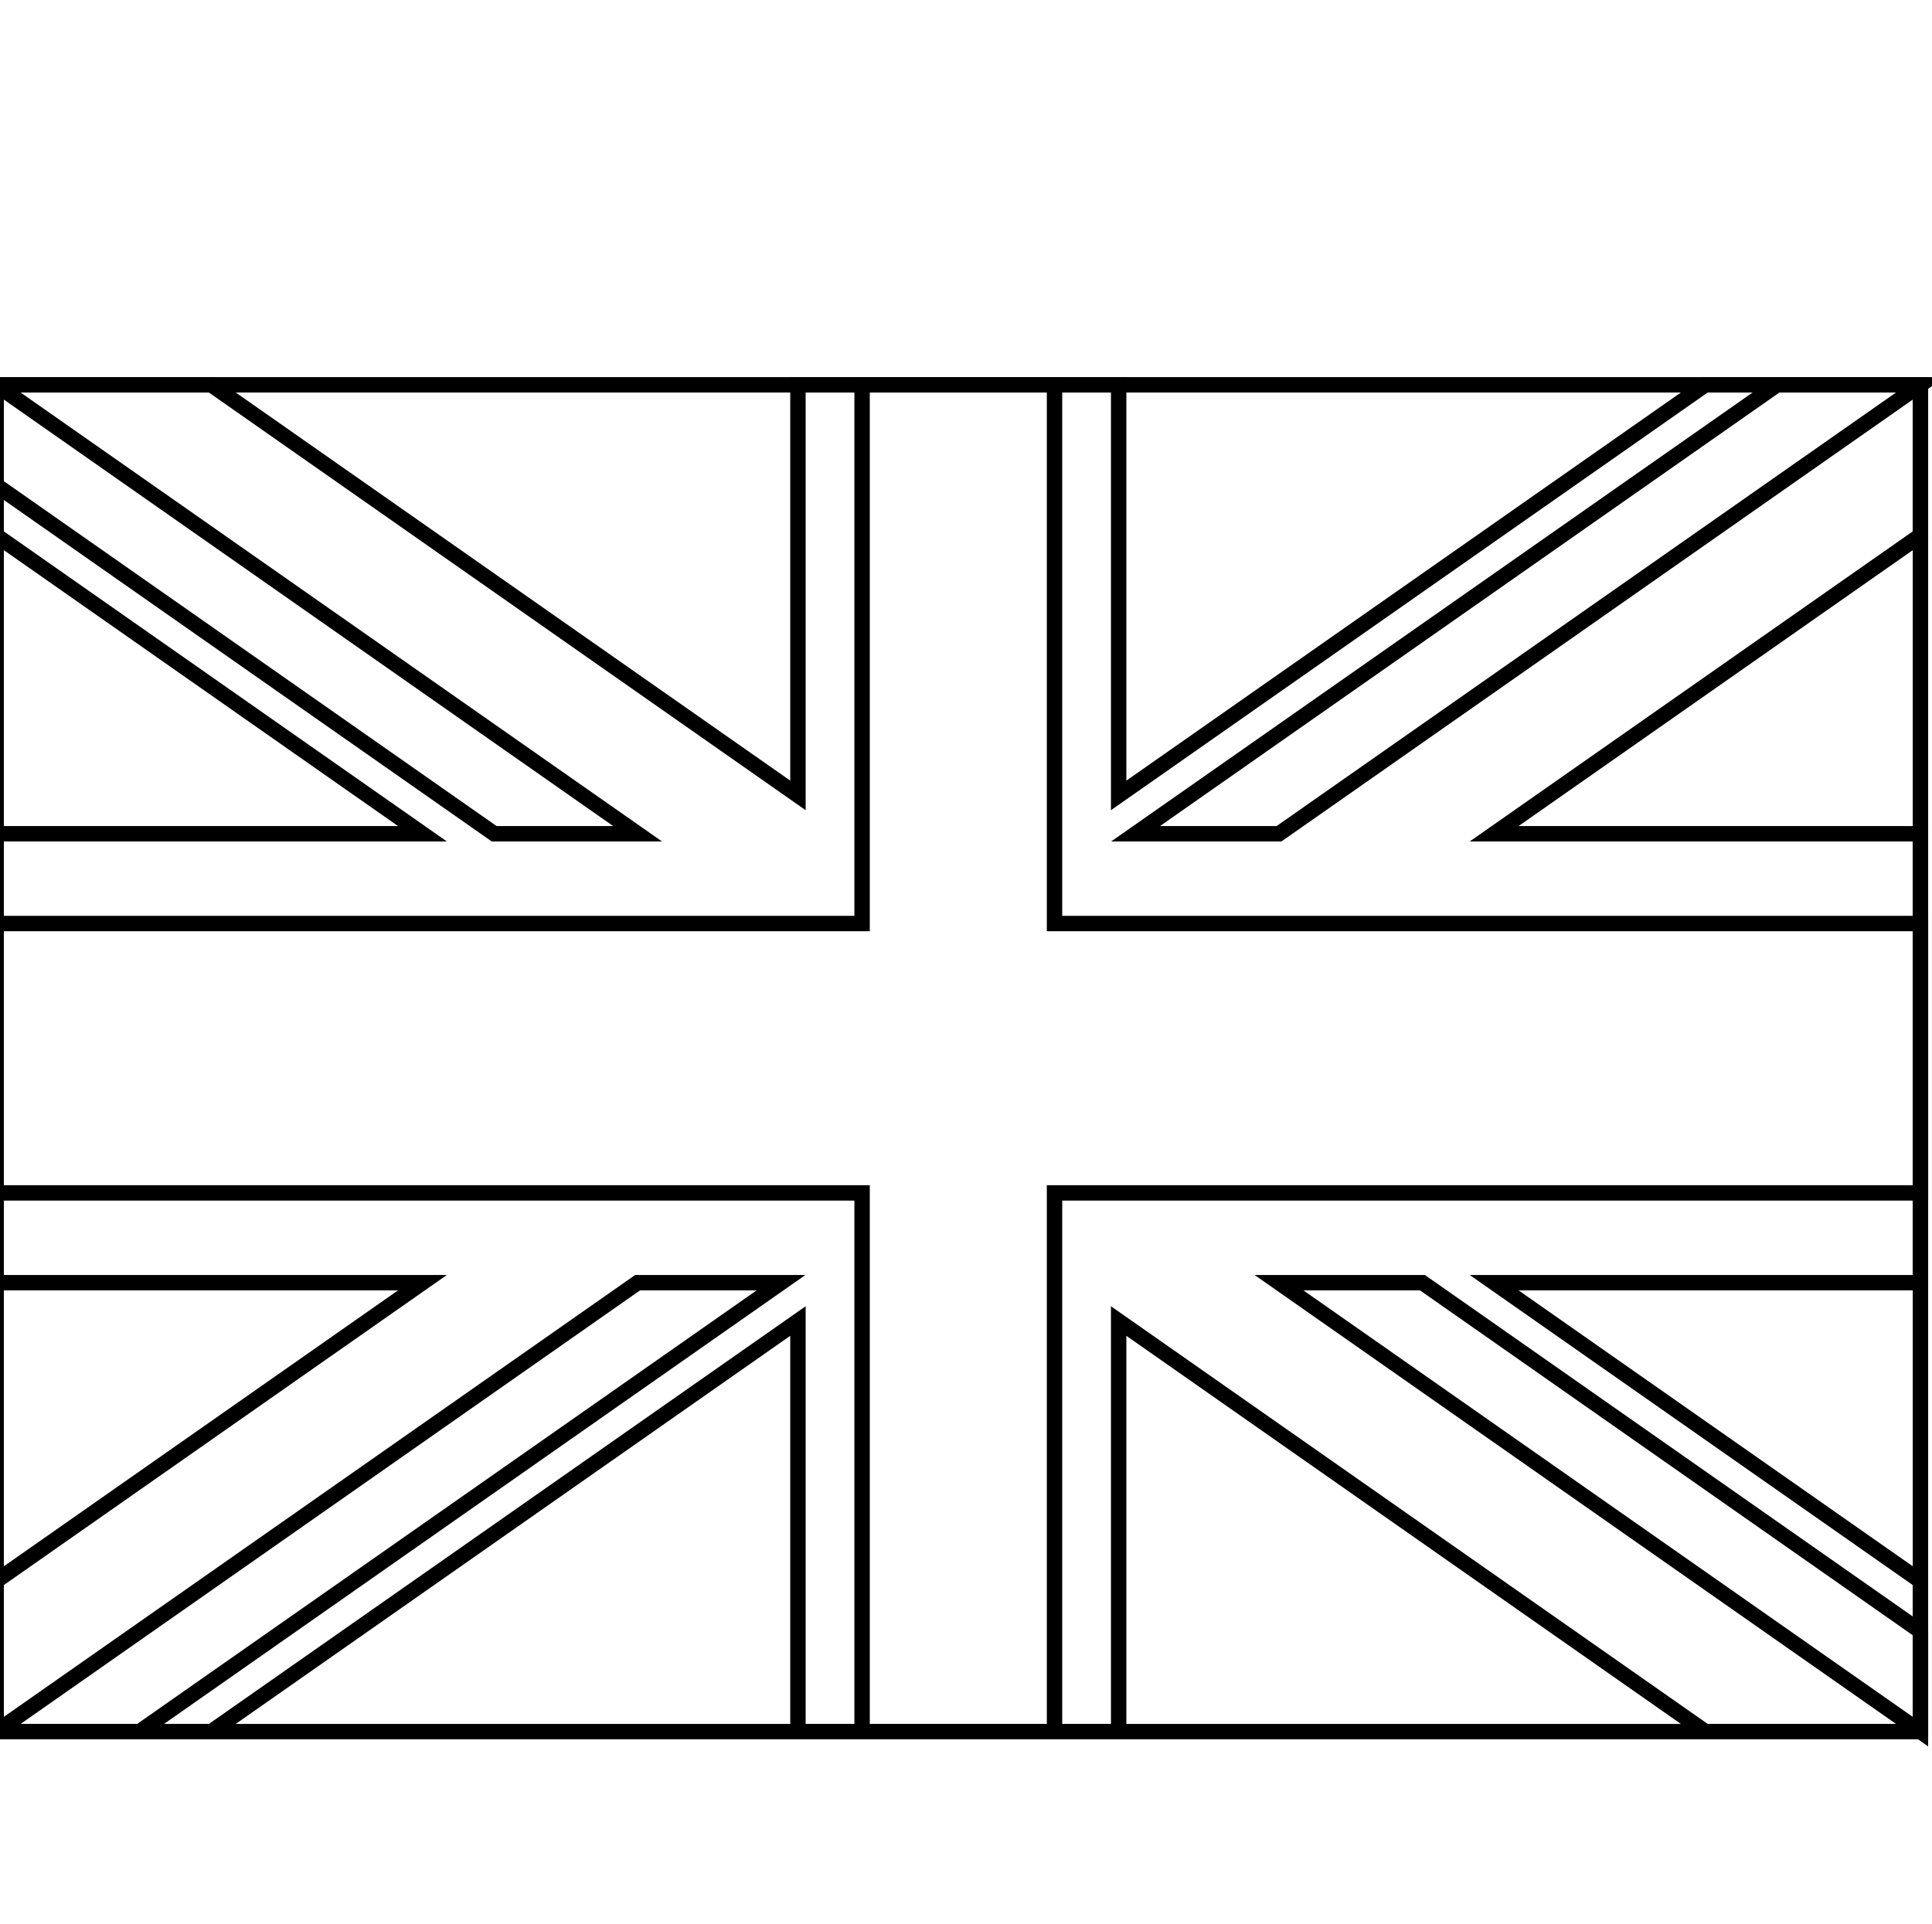 <?xml version="1.0" encoding="UTF-8"?>
<svg xmlns="http://www.w3.org/2000/svg" viewBox="0 0 1004 1000">
  <g fill="none" stroke="#000" stroke-width="8">
    <path d="M-2 200H998v700H-2z"></path>
    <path d="M109.803 200l304.863 213.404V200h166.667v213.403L886.197 200H998v78.261L776.47 433.333H998v233.334l-221.53-.001L998 821.738V900H886.197L581.333 686.596V900H414.667l-.001-213.405L109.803 900H-2v-78.265l221.528-155.069H-2V433.334h221.53L-2 278.263V200h111.803z"></path>
    <path d="M548 200v280h450v140H548v280H448V620H-2V480h450V200h100z"></path>
    <path d="M-2 900l333.333-233.333h74.535L72.536 900H-2zm0-700l333.333 233.333h-74.535L-2 252.175V200zm592.132 233.333L923.465 200H998L664.667 433.333h-74.535zM998 900L664.667 666.667h74.535L998 847.824V900z"></path>
  </g>
</svg>
